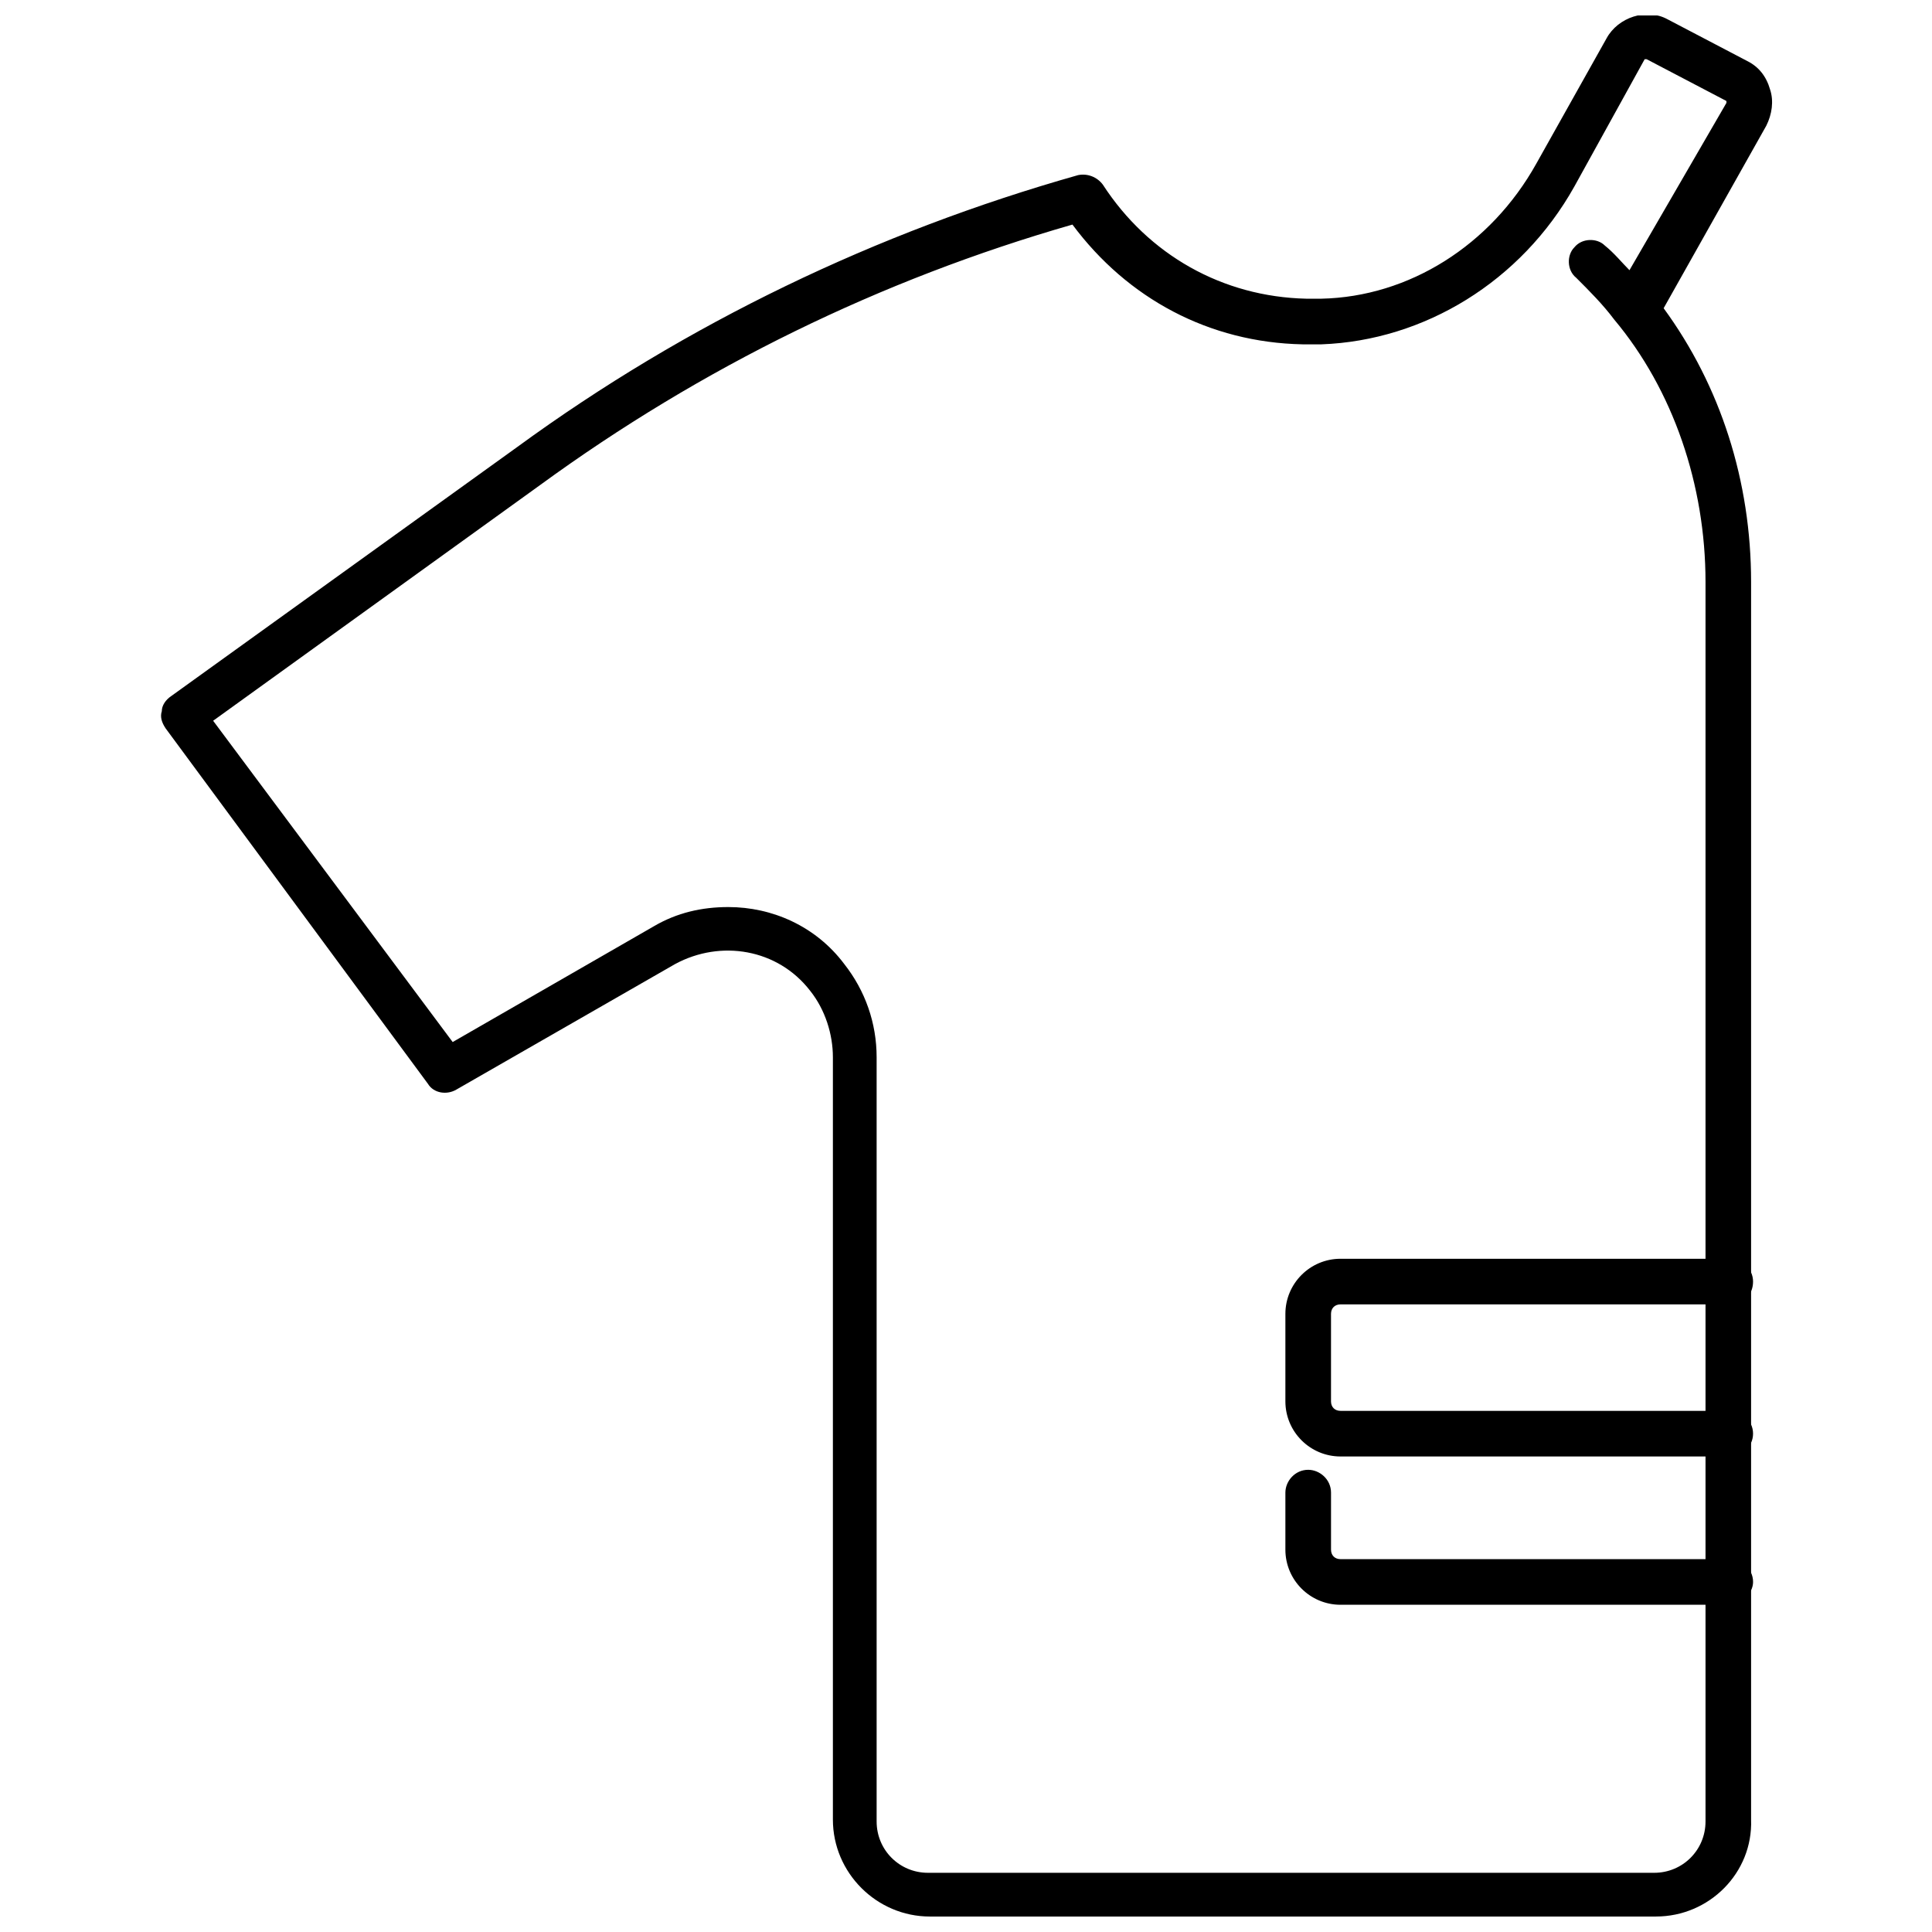 <?xml version="1.0" encoding="UTF-8"?>
<!-- Uploaded to: SVG Repo, www.svgrepo.com, Generator: SVG Repo Mixer Tools -->
<svg width="800px" height="800px" version="1.1" viewBox="144 144 512 512" xmlns="http://www.w3.org/2000/svg">
 <defs>
  <clipPath id="a">
   <path d="m186 148.09h428v503.81h-428z"/>
  </clipPath>
 </defs>
 <path d="m602.53 529.98h-103.28c-8.062 0-14.609-6.551-14.609-14.609v-23.176c0-8.062 6.551-14.609 14.609-14.609h103.28c3.023 0 6.047 2.519 6.047 6.047 0 3.527-2.519 6.047-6.047 6.047l-103.28-0.004c-1.512 0-2.519 1.008-2.519 2.519v23.176c0 1.512 1.008 2.519 2.519 2.519h103.28c3.023 0 6.047 2.519 6.047 6.047-0.004 3.523-3.023 6.043-6.047 6.043z"/>
 <path d="m602.53 569.28h-103.28c-8.062 0-14.609-6.551-14.609-14.609v-15.113c0-3.023 2.519-6.047 6.047-6.047 3.023 0 6.047 2.519 6.047 6.047v15.113c0 1.512 1.008 2.519 2.519 2.519h103.28c3.023 0 6.047 2.519 6.047 6.047-0.008 3.019-3.027 6.043-6.051 6.043z"/>
 <g clip-path="url(#a)">
  <path d="m582.88 651.9h-192.46c-14.105 0-25.695-11.586-25.695-25.695v-202.03c0-6.047-2.016-12.594-6.047-17.633-8.566-11.082-23.68-13.602-35.77-7.055l-57.938 33.25c-2.519 1.512-6.047 1.008-7.559-1.512l-69.523-94.207c-1.008-1.512-1.512-3.023-1.008-4.535 0-1.512 1.008-3.023 2.519-4.031l91.691-66c44.84-32.746 95.219-56.93 148.62-72.043 2.519-0.504 5.039 0.504 6.551 2.519 12.09 18.641 31.738 29.727 53.906 30.23h4.031c23.176-0.504 44.84-14.105 56.93-35.77l18.641-33.25c3.023-5.543 10.578-8.062 16.121-5.039l21.16 11.082c3.023 1.512 5.039 4.031 6.047 7.559 1.008 3.023 0.504 6.551-1.008 9.574l-27.207 48.367c15.113 20.656 23.176 45.848 23.176 72.547v327.98c0.504 14.102-11.082 25.688-25.188 25.688zm-245.86-267.52c11.586 0 23.176 5.039 30.73 15.113 5.543 7.055 8.566 15.617 8.566 24.688v202.53c0 7.559 6.047 13.602 13.602 13.602h192.46c7.559 0 13.602-6.047 13.602-13.602v-328.48c0-25.695-8.566-50.883-24.184-69.527-3.023-4.031-6.551-7.559-10.078-11.082-2.519-2.016-2.519-6.047-0.504-8.062 2.016-2.519 6.047-2.519 8.062-0.504 2.519 2.016 4.535 4.535 6.551 6.551l25.695-44.336v-0.504l-21.16-11.082h-0.504l-18.641 33.754c-14.105 25.191-39.801 40.809-67.008 41.816h-5.039c-24.688-0.504-46.352-12.09-60.961-31.738-50.883 14.609-98.242 37.785-141.07 69.023l-86.656 62.469 63.48 85.145 53.402-30.73c6.047-3.531 12.598-5.043 19.652-5.043z"/>
 </g>
</svg>